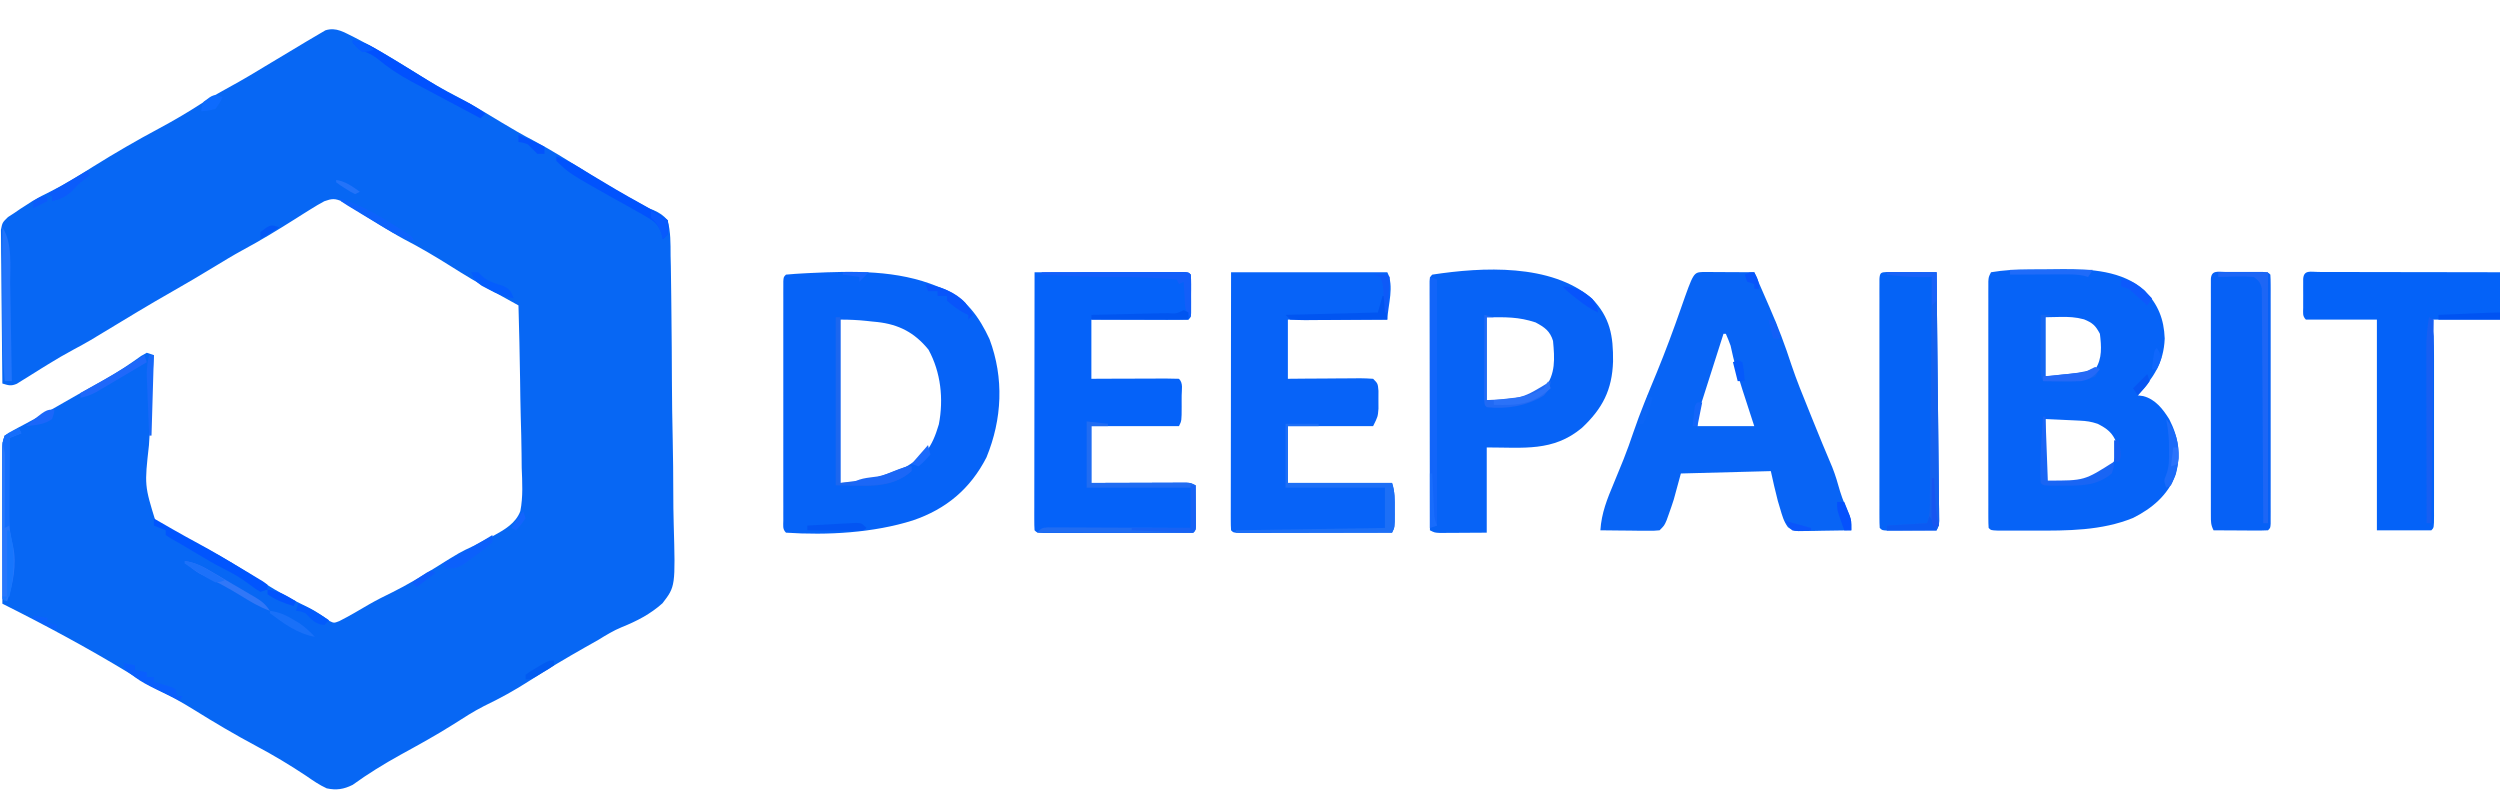 <?xml version="1.0" encoding="UTF-8"?>
<svg version="1.1" xmlns="http://www.w3.org/2000/svg" width="1056" height="334">
<path d="M0 0 C1.336 0.695 2.668 1.397 3.996 2.105 C4.724 2.491 5.452 2.877 6.203 3.275 C13.245 7.075 20 11.303 26.771 15.562 C32.328 19.04 37.933 22.261 43.758 25.264 C50.063 28.546 56.101 32.256 62.174 35.944 C66.681 38.671 71.199 41.294 75.871 43.73 C83.594 47.792 90.929 52.481 98.32 57.109 C105.956 61.882 113.643 66.481 121.598 70.703 C122.534 71.228 123.469 71.752 124.434 72.293 C125.088 72.532 125.742 72.771 126.416 73.017 C128.988 74.162 130.547 75.184 132.434 77.293 C133.751 82.225 133.674 87.166 133.691 92.234 C133.725 93.779 133.762 95.323 133.802 96.868 C133.898 101.06 133.941 105.252 133.969 109.446 C133.988 112.07 134.017 114.695 134.049 117.319 C134.159 126.491 134.221 135.661 134.246 144.833 C134.27 153.358 134.407 161.877 134.595 170.4 C134.751 177.734 134.822 185.067 134.829 192.403 C134.835 196.778 134.875 201.146 135.004 205.519 C135.741 231.984 135.741 231.984 130.272 239.109 C125.121 243.716 119.414 246.653 113.037 249.218 C109.536 250.664 106.478 252.522 103.266 254.52 C101.262 255.657 99.255 256.79 97.246 257.918 C89.43 262.36 81.737 266.918 74.184 271.793 C67.892 275.85 61.603 279.309 54.848 282.547 C50.437 284.802 46.336 287.433 42.172 290.108 C34.809 294.786 27.171 298.954 19.532 303.159 C12.54 307.033 5.876 311.135 -0.602 315.816 C-4.381 317.699 -7.478 318.167 -11.566 317.293 C-14.675 315.868 -17.391 313.996 -20.191 312.043 C-27.069 307.469 -34.021 303.292 -41.316 299.418 C-50.292 294.628 -58.998 289.488 -67.628 284.1 C-72.694 280.956 -77.787 278.13 -83.146 275.52 C-87.171 273.48 -90.977 271.097 -94.816 268.73 C-112.249 258.136 -130.319 248.417 -148.566 239.293 C-148.59 230.479 -148.607 221.664 -148.618 212.85 C-148.623 208.757 -148.631 204.665 -148.642 200.572 C-148.653 196.623 -148.659 192.675 -148.661 188.726 C-148.663 187.218 -148.667 185.711 -148.672 184.203 C-148.679 182.094 -148.68 179.985 -148.68 177.876 C-148.682 176.674 -148.684 175.473 -148.687 174.235 C-148.566 171.293 -148.566 171.293 -147.566 168.293 C-146.023 167.161 -146.023 167.161 -144.023 166.094 C-143.287 165.693 -142.55 165.293 -141.791 164.881 C-140.995 164.46 -140.199 164.039 -139.379 163.605 C-137.721 162.708 -136.063 161.809 -134.406 160.91 C-133.582 160.466 -132.759 160.023 -131.91 159.565 C-128.724 157.836 -125.583 156.039 -122.441 154.23 C-118.83 152.153 -115.214 150.091 -111.566 148.078 C-110.191 147.317 -108.816 146.555 -107.441 145.793 C-106.773 145.422 -106.104 145.052 -105.415 144.67 C-100.011 141.635 -94.954 138.252 -89.922 134.629 C-89.145 134.188 -88.367 133.747 -87.566 133.293 C-86.576 133.623 -85.586 133.953 -84.566 134.293 C-84.623 135.118 -84.68 135.943 -84.739 136.794 C-85.26 144.616 -85.681 152.436 -85.994 160.27 C-86.158 164.297 -86.359 168.315 -86.648 172.335 C-88.547 189.312 -88.547 189.312 -83.738 204.874 C-79.097 209.036 -73.813 211.367 -67.981 213.426 C-65 214.496 -62.355 215.946 -59.625 217.543 C-58.385 218.204 -58.385 218.204 -57.121 218.879 C-50.698 222.435 -44.538 226.463 -38.326 230.371 C-32.081 234.26 -25.81 237.804 -19.166 240.969 C-16.011 242.576 -13.208 244.482 -10.383 246.605 C-8.504 247.521 -8.504 247.521 -6.254 246.652 C-1.936 244.468 2.204 242.008 6.375 239.559 C9.577 237.72 12.855 236.089 16.172 234.469 C22.364 231.401 28.203 227.892 34.059 224.23 C44.754 217.553 44.754 217.553 50.27 214.984 C51.996 214.097 53.716 213.197 55.434 212.293 C56.595 211.722 57.756 211.15 58.952 210.561 C63.548 208.027 68.284 205.336 70.216 200.222 C71.418 194.151 71.04 187.996 70.801 181.848 C70.775 179.867 70.755 177.885 70.741 175.904 C70.688 170.717 70.55 165.535 70.395 160.349 C70.251 155.047 70.188 149.745 70.117 144.441 C69.968 134.056 69.729 123.675 69.434 113.293 C68.919 113.009 68.405 112.725 67.875 112.432 C65.517 111.128 63.159 109.822 60.802 108.516 C59.993 108.069 59.184 107.622 58.35 107.162 C52.323 103.82 46.437 100.304 40.621 96.605 C34.266 92.617 27.902 88.836 21.23 85.395 C17.821 83.568 14.55 81.538 11.262 79.504 C9.582 78.47 9.582 78.47 7.868 77.416 C5.602 76.02 3.35 74.606 1.101 73.182 C0.055 72.538 -0.99 71.894 -2.066 71.23 C-3.005 70.641 -3.943 70.052 -4.91 69.445 C-8.121 68.053 -9.296 68.13 -12.566 69.293 C-14.538 70.348 -16.465 71.486 -18.355 72.68 C-19.463 73.371 -20.57 74.063 -21.711 74.775 C-22.871 75.51 -24.032 76.245 -25.191 76.98 C-32.35 81.493 -39.513 85.889 -46.976 89.883 C-51.191 92.177 -55.279 94.675 -59.379 97.168 C-65.073 100.609 -70.776 104.017 -76.566 107.293 C-86.573 112.96 -96.389 118.953 -106.229 124.903 C-107.101 125.429 -107.973 125.954 -108.871 126.496 C-109.655 126.97 -110.438 127.443 -111.246 127.931 C-113.615 129.321 -116.015 130.63 -118.441 131.918 C-122.237 133.944 -125.916 136.108 -129.57 138.375 C-130.463 138.925 -131.356 139.476 -132.276 140.042 C-134.078 141.157 -135.873 142.283 -137.662 143.418 C-138.495 143.933 -139.329 144.447 -140.188 144.977 C-141.308 145.681 -141.308 145.681 -142.451 146.4 C-145 147.476 -145.984 147.061 -148.566 146.293 C-148.682 137.496 -148.771 128.699 -148.825 119.902 C-148.852 115.817 -148.887 111.732 -148.944 107.647 C-148.998 103.705 -149.028 99.763 -149.041 95.821 C-149.05 94.317 -149.068 92.813 -149.095 91.309 C-149.131 89.202 -149.136 87.097 -149.134 84.989 C-149.145 83.79 -149.156 82.591 -149.168 81.356 C-148.566 78.293 -148.566 78.293 -146.19 75.984 C-145.324 75.426 -144.458 74.868 -143.566 74.293 C-142.727 73.717 -141.888 73.141 -141.023 72.547 C-139.714 71.71 -139.714 71.71 -138.379 70.855 C-137.089 70.022 -137.089 70.022 -135.773 69.172 C-133.196 67.662 -130.652 66.342 -127.969 65.043 C-121.826 62.013 -116.106 58.378 -110.316 54.73 C-101.117 48.98 -91.791 43.575 -82.219 38.464 C-76.016 35.135 -70.006 31.596 -64.101 27.764 C-60.603 25.505 -57.05 23.444 -53.383 21.469 C-47.194 18.131 -41.2 14.504 -35.191 10.855 C-31.941 8.903 -28.687 6.955 -25.432 5.009 C-23.703 3.973 -21.975 2.935 -20.251 1.89 C-18.473 0.816 -16.677 -0.229 -14.879 -1.27 C-13.968 -1.807 -13.056 -2.345 -12.117 -2.898 C-7.505 -4.361 -4.173 -1.997 0 0 Z " fill="#0767F4" transform="translate(149.566,15.707)"/>
<path d="M0 0 C0.737 -0.006 1.474 -0.011 2.234 -0.017 C3.783 -0.027 5.333 -0.033 6.882 -0.037 C9.215 -0.047 11.547 -0.078 13.879 -0.109 C25.982 -0.195 39.416 0.49 48.922 8.922 C54.611 14.896 57.042 20.99 57.359 29.203 C56.949 39.432 52.635 45.636 45.984 53.203 C46.736 53.305 47.487 53.407 48.262 53.512 C53.344 54.802 56.591 58.953 59.285 63.305 C63.201 70.908 64.266 78.35 61.984 86.703 C58.737 95.317 52.037 100.962 43.973 104.988 C30.645 110.407 16.27 110.374 2.11 110.333 C-0.171 110.328 -2.453 110.334 -4.734 110.34 C-6.185 110.339 -7.635 110.338 -9.086 110.336 C-10.393 110.335 -11.7 110.334 -13.047 110.333 C-16.016 110.203 -16.016 110.203 -17.016 109.203 C-17.113 107.829 -17.142 106.45 -17.143 105.072 C-17.145 104.182 -17.148 103.291 -17.151 102.374 C-17.149 101.39 -17.147 100.405 -17.145 99.391 C-17.147 98.36 -17.149 97.329 -17.15 96.267 C-17.155 92.841 -17.152 89.415 -17.148 85.988 C-17.149 83.618 -17.15 81.248 -17.151 78.877 C-17.153 73.901 -17.151 68.925 -17.146 63.949 C-17.14 57.559 -17.144 51.168 -17.15 44.778 C-17.153 39.88 -17.152 34.983 -17.149 30.085 C-17.149 27.728 -17.15 25.372 -17.152 23.015 C-17.154 19.725 -17.151 16.435 -17.145 13.145 C-17.147 12.162 -17.149 11.18 -17.151 10.168 C-17.148 9.275 -17.146 8.381 -17.143 7.461 C-17.142 6.683 -17.142 5.904 -17.141 5.102 C-17.016 3.203 -17.016 3.203 -16.016 1.203 C-10.682 0.286 -5.409 0.033 0 0 Z M6.984 20.203 C6.984 28.453 6.984 36.703 6.984 45.203 C17.924 45.647 17.924 45.647 27.984 42.203 C31.051 37.751 30.598 32.374 29.984 27.203 C28.12 23.689 26.921 22.587 23.266 21.09 C19.726 20.133 16.768 20.003 13.109 20.078 C11.088 20.119 9.067 20.161 6.984 20.203 Z M6.984 63.203 C6.956 67.516 6.938 71.828 6.922 76.141 C6.913 77.372 6.905 78.604 6.896 79.873 C6.893 81.043 6.89 82.213 6.887 83.418 C6.881 84.502 6.876 85.586 6.871 86.703 C6.7 89.144 6.7 89.144 7.984 90.203 C22.543 90.342 22.543 90.342 34.922 83.453 C36.507 80.097 37.103 76.916 36.984 73.203 C35.289 68.964 33.016 67.219 28.984 65.203 C26.259 64.295 24.362 64.02 21.535 63.887 C20.688 63.845 19.84 63.803 18.967 63.76 C18.086 63.72 17.205 63.681 16.297 63.641 C15.404 63.597 14.512 63.554 13.592 63.51 C11.389 63.404 9.187 63.302 6.984 63.203 Z " fill="#0663F7" transform="translate(857.016,113.797)"/>
<path d="M0 0 C0.883 0.336 1.766 0.673 2.676 1.02 C12.104 5.068 17.739 13.115 21.969 22.246 C28.14 38.726 27.321 56.059 20.68 72.211 C13.891 85.454 3.682 94.026 -10.375 98.812 C-27.027 104.086 -46.581 105.166 -64 104 C-65.552 102.448 -65.126 100.984 -65.127 98.824 C-65.13 97.924 -65.133 97.024 -65.136 96.096 C-65.134 95.101 -65.131 94.106 -65.129 93.08 C-65.131 92.038 -65.133 90.996 -65.135 89.922 C-65.139 86.458 -65.136 82.995 -65.133 79.531 C-65.133 77.136 -65.134 74.741 -65.136 72.346 C-65.137 67.319 -65.135 62.291 -65.13 57.264 C-65.125 50.804 -65.128 44.344 -65.134 37.884 C-65.138 32.935 -65.136 27.987 -65.134 23.039 C-65.133 20.657 -65.134 18.274 -65.136 15.891 C-65.139 12.567 -65.135 9.244 -65.129 5.92 C-65.131 4.925 -65.133 3.929 -65.136 2.904 C-65.133 2.003 -65.13 1.103 -65.127 0.176 C-65.127 -0.611 -65.126 -1.398 -65.126 -2.209 C-65 -4 -65 -4 -64 -5 C-61.327 -5.246 -58.679 -5.429 -56 -5.562 C-54.786 -5.624 -54.786 -5.624 -53.547 -5.687 C-35.426 -6.537 -17.067 -7.019 0 0 Z M-41 14 C-41 36.77 -41 59.54 -41 83 C-21.497 81.747 -21.497 81.747 -6.031 71.445 C-3.106 67.923 -1.326 64.363 0 60 C0.189 59.411 0.379 58.822 0.574 58.215 C2.632 47.51 1.409 36.23 -3.812 26.688 C-9.689 19.468 -16.346 16.037 -25.414 15.025 C-26.144 14.955 -26.873 14.885 -27.625 14.812 C-28.731 14.69 -28.731 14.69 -29.859 14.564 C-33.611 14.164 -37.218 14 -41 14 Z " fill="#0663F7" transform="translate(396,121)"/>
<path d="M0 0 C1 0.005 2 0.01 3.031 0.016 C4.111 0.019 5.19 0.022 6.302 0.026 C8.007 0.038 8.007 0.038 9.746 0.051 C11.456 0.058 11.456 0.058 13.201 0.065 C16.028 0.077 18.856 0.093 21.683 0.114 C23.309 3.823 24.926 7.536 26.536 11.252 C27.081 12.509 27.629 13.765 28.179 15.019 C31.687 23.021 34.723 31.026 37.417 39.348 C39.577 45.77 42.135 52.026 44.683 58.301 C45.197 59.576 45.71 60.852 46.222 62.127 C48.969 68.948 51.769 75.743 54.648 82.509 C55.971 85.837 56.959 89.216 57.926 92.66 C59.011 96.174 60.448 99.517 61.914 102.887 C62.683 105.114 62.683 105.114 62.683 109.114 C58.579 109.2 54.476 109.254 50.371 109.301 C48.62 109.339 48.62 109.339 46.834 109.377 C45.715 109.387 44.597 109.397 43.445 109.406 C42.413 109.422 41.382 109.438 40.319 109.454 C37.683 109.114 37.683 109.114 35.892 107.771 C34.123 105.345 33.46 102.862 32.621 99.989 C32.3 98.913 31.979 97.838 31.648 96.731 C30.535 92.556 29.621 88.331 28.683 84.114 C16.143 84.444 3.603 84.774 -9.317 85.114 C-10.307 88.744 -11.297 92.374 -12.317 96.114 C-12.971 98.145 -13.649 100.17 -14.379 102.176 C-14.7 103.075 -15.021 103.973 -15.352 104.899 C-16.317 107.114 -16.317 107.114 -18.317 109.114 C-20.839 109.341 -20.839 109.341 -23.981 109.309 C-25.102 109.302 -26.224 109.296 -27.379 109.289 C-28.555 109.273 -29.73 109.256 -30.942 109.239 C-32.125 109.23 -33.308 109.22 -34.528 109.211 C-37.457 109.188 -40.387 109.155 -43.317 109.114 C-42.853 101.822 -40.444 95.872 -37.629 89.176 C-36.705 86.926 -35.783 84.675 -34.864 82.422 C-34.419 81.334 -33.975 80.246 -33.518 79.125 C-32.018 75.366 -30.672 71.572 -29.379 67.739 C-26.484 59.224 -23.008 50.96 -19.573 42.652 C-15.848 33.58 -12.448 24.419 -9.222 15.158 C-3.978 0.195 -3.978 0.195 0 0 Z M8.683 26.114 C7.109 31.023 5.543 35.934 3.984 40.847 C3.452 42.518 2.919 44.189 2.383 45.858 C1.613 48.259 0.851 50.663 0.09 53.067 C-0.271 54.184 -0.271 54.184 -0.64 55.324 C-1.728 58.785 -2.317 61.448 -2.317 65.114 C5.603 65.114 13.523 65.114 21.683 65.114 C21.129 63.413 20.575 61.713 20.004 59.961 C19.272 57.7 18.54 55.438 17.808 53.176 C17.444 52.059 17.079 50.942 16.703 49.791 C14.705 43.597 13.019 37.482 11.683 31.114 C11.064 29.429 10.422 27.749 9.683 26.114 C9.353 26.114 9.023 26.114 8.683 26.114 Z " fill="#0864F5" transform="translate(719.317,114.886)"/>
<path d="M0 0 C21.78 0 43.56 0 66 0 C68.981 5.963 66.37 13.344 66 20 C52.14 20 38.28 20 24 20 C24 28.25 24 36.5 24 45 C26.576 44.977 29.151 44.954 31.805 44.93 C34.293 44.914 36.782 44.902 39.271 44.89 C41.003 44.88 42.736 44.866 44.468 44.849 C46.955 44.825 49.442 44.814 51.93 44.805 C53.095 44.789 53.095 44.789 54.285 44.773 C56.191 44.773 58.097 44.878 60 45 C62 47 62 47 62.266 50.117 C62.26 51.357 62.255 52.597 62.25 53.875 C62.258 55.727 62.258 55.727 62.266 57.617 C62 61 62 61 60 65 C48.12 65 36.24 65 24 65 C24 72.92 24 80.84 24 89 C38.52 89 53.04 89 68 89 C69.241 92.722 69.146 96.188 69.125 100.062 C69.129 100.795 69.133 101.528 69.137 102.283 C69.127 107.747 69.127 107.747 68 110 C59.282 110.023 50.563 110.041 41.845 110.052 C37.797 110.057 33.749 110.064 29.701 110.075 C25.798 110.086 21.894 110.092 17.991 110.095 C16.499 110.097 15.006 110.1 13.514 110.106 C11.431 110.113 9.347 110.114 7.264 110.114 C6.076 110.116 4.888 110.118 3.664 110.12 C1 110 1 110 0 109 C-0.096 107.583 -0.122 106.162 -0.12 104.742 C-0.122 103.823 -0.123 102.905 -0.124 101.958 C-0.121 100.943 -0.117 99.927 -0.114 98.881 C-0.114 97.817 -0.114 96.754 -0.114 95.659 C-0.113 92.125 -0.105 88.592 -0.098 85.059 C-0.096 82.616 -0.094 80.174 -0.093 77.731 C-0.09 71.289 -0.08 64.846 -0.069 58.403 C-0.057 50.681 -0.052 42.958 -0.046 35.235 C-0.036 23.49 -0.017 11.745 0 0 Z " fill="#0763F8" transform="translate(520,115)"/>
<path d="M0 0 C8.458 -0.023 16.915 -0.041 25.373 -0.052 C29.3 -0.057 33.227 -0.064 37.154 -0.075 C40.94 -0.086 44.727 -0.092 48.513 -0.095 C49.961 -0.097 51.409 -0.1 52.857 -0.106 C54.878 -0.113 56.899 -0.113 58.92 -0.114 C60.648 -0.117 60.648 -0.117 62.412 -0.12 C65 0 65 0 66 1 C66.098 2.33 66.131 3.666 66.133 5 C66.134 5.804 66.135 6.609 66.137 7.438 C66.133 8.283 66.129 9.129 66.125 10 C66.129 10.846 66.133 11.691 66.137 12.562 C66.135 13.367 66.134 14.171 66.133 15 C66.132 15.742 66.131 16.485 66.129 17.25 C66 19 66 19 65 20 C61.97 20.089 58.963 20.115 55.934 20.098 C55.025 20.096 54.116 20.095 53.18 20.093 C50.266 20.088 47.352 20.075 44.438 20.062 C42.467 20.057 40.496 20.053 38.525 20.049 C33.684 20.039 28.842 20.019 24 20 C24 28.25 24 36.5 24 45 C27.989 44.983 27.989 44.983 32.059 44.965 C34.623 44.957 37.188 44.951 39.753 44.945 C41.541 44.94 43.329 44.933 45.116 44.925 C47.681 44.912 50.245 44.907 52.809 44.902 C53.613 44.897 54.417 44.892 55.245 44.887 C57.164 44.887 59.082 44.938 61 45 C62.876 46.876 62.132 49.541 62.137 52.033 C62.133 52.827 62.129 53.62 62.125 54.438 C62.131 55.622 62.131 55.622 62.137 56.83 C62.127 62.747 62.127 62.747 61 65 C48.79 65 36.58 65 24 65 C24 72.92 24 80.84 24 89 C27.009 88.988 30.017 88.977 33.117 88.965 C36.023 88.957 38.929 88.951 41.834 88.945 C43.858 88.94 45.881 88.933 47.905 88.925 C50.809 88.912 53.713 88.907 56.617 88.902 C57.526 88.897 58.434 88.892 59.37 88.887 C60.211 88.887 61.051 88.887 61.917 88.886 C63.03 88.883 63.03 88.883 64.165 88.88 C66 89 66 89 68 90 C68.029 93.146 68.047 96.292 68.062 99.438 C68.071 100.335 68.079 101.233 68.088 102.158 C68.091 103.012 68.094 103.866 68.098 104.746 C68.103 105.537 68.108 106.328 68.114 107.142 C68 109 68 109 67 110 C64.95 110.099 62.896 110.128 60.844 110.129 C59.526 110.133 58.208 110.136 56.85 110.139 C55.4 110.137 53.95 110.135 52.5 110.133 C51.024 110.133 49.548 110.134 48.072 110.136 C44.975 110.137 41.878 110.135 38.781 110.13 C34.803 110.125 30.825 110.128 26.846 110.134 C23.798 110.138 20.749 110.136 17.7 110.134 C16.233 110.133 14.765 110.134 13.298 110.136 C11.251 110.139 9.204 110.134 7.156 110.129 C5.405 110.128 5.405 110.128 3.619 110.127 C1 110 1 110 0 109 C-0.096 107.583 -0.122 106.162 -0.12 104.742 C-0.122 103.823 -0.123 102.905 -0.124 101.958 C-0.121 100.943 -0.117 99.927 -0.114 98.881 C-0.114 97.817 -0.114 96.754 -0.114 95.659 C-0.113 92.125 -0.105 88.592 -0.098 85.059 C-0.096 82.616 -0.094 80.174 -0.093 77.731 C-0.09 71.289 -0.08 64.846 -0.069 58.403 C-0.058 51.834 -0.054 45.266 -0.049 38.697 C-0.038 25.798 -0.021 12.899 0 0 Z " fill="#0562F9" transform="translate(437,115)"/>
<path d="M0 0 C7.745 8.084 9.044 15.789 8.934 26.615 C8.549 38.621 4.488 46.495 -4.23 54.676 C-16.394 64.805 -28.826 62.926 -44.418 62.926 C-44.418 74.806 -44.418 86.686 -44.418 98.926 C-48.007 98.946 -51.595 98.967 -55.293 98.988 C-56.423 98.997 -57.554 99.006 -58.718 99.016 C-59.607 99.018 -60.495 99.021 -61.41 99.023 C-62.321 99.029 -63.233 99.034 -64.171 99.039 C-66.418 98.926 -66.418 98.926 -68.418 97.926 C-68.441 83.992 -68.459 70.058 -68.47 56.124 C-68.475 49.655 -68.482 43.186 -68.493 36.717 C-68.504 30.479 -68.51 24.242 -68.513 18.004 C-68.515 15.619 -68.518 13.233 -68.524 10.847 C-68.531 7.519 -68.532 4.19 -68.531 0.862 C-68.535 -0.135 -68.539 -1.132 -68.542 -2.159 C-68.541 -3.061 -68.54 -3.963 -68.538 -4.892 C-68.539 -5.68 -68.54 -6.468 -68.541 -7.28 C-68.418 -9.074 -68.418 -9.074 -67.418 -10.074 C-46.258 -13.299 -17.275 -14.819 0 0 Z M-44.418 7.926 C-44.418 19.476 -44.418 31.026 -44.418 42.926 C-31.011 43.575 -31.011 43.575 -20.043 37.988 C-15.246 31.9 -15.73 25.422 -16.418 17.926 C-17.687 13.754 -19.954 12.175 -23.793 10.113 C-31.154 7.702 -36.231 7.926 -44.418 7.926 Z " fill="#0763F6" transform="translate(672.418,126.074)"/>
<path d="M0 0 C0.763 0.004 1.526 0.007 2.313 0.011 C3.513 0.011 3.513 0.011 4.737 0.01 C7.393 0.011 10.05 0.019 12.707 0.027 C14.544 0.029 16.381 0.03 18.218 0.031 C23.063 0.035 27.908 0.045 32.753 0.056 C37.692 0.066 42.632 0.071 47.572 0.076 C57.272 0.086 66.972 0.104 76.672 0.124 C76.672 6.724 76.672 13.324 76.672 20.124 C67.102 20.124 57.532 20.124 47.672 20.124 C48.167 23.589 48.167 23.589 48.672 27.124 C48.761 29.872 48.809 32.592 48.801 35.339 C48.803 36.128 48.805 36.918 48.806 37.731 C48.811 40.318 48.808 42.905 48.805 45.492 C48.805 47.295 48.806 49.099 48.807 50.903 C48.809 54.67 48.807 58.437 48.802 62.204 C48.796 67.044 48.8 71.883 48.806 76.722 C48.809 80.44 48.808 84.157 48.806 87.875 C48.805 89.661 48.806 91.446 48.808 93.232 C48.811 95.717 48.807 98.202 48.801 100.686 C48.803 101.429 48.805 102.172 48.807 102.937 C48.786 108.01 48.786 108.01 47.672 109.124 C40.082 109.124 32.492 109.124 24.672 109.124 C24.672 79.754 24.672 50.384 24.672 20.124 C14.772 20.124 4.872 20.124 -5.328 20.124 C-6.85 18.602 -6.458 17.242 -6.461 15.124 C-6.462 14.32 -6.464 13.516 -6.465 12.687 C-6.461 11.841 -6.457 10.996 -6.453 10.124 C-6.457 9.279 -6.461 8.433 -6.465 7.562 C-6.464 6.758 -6.462 5.953 -6.461 5.124 C-6.46 4.382 -6.459 3.639 -6.458 2.874 C-6.17 -1.018 -3.219 0.006 0 0 Z " fill="#0462F8" transform="translate(979.328,114.876)"/>
<path d="M0 0 C1.03 -0.001 2.06 -0.003 3.121 -0.004 C4.747 0.002 4.747 0.002 6.406 0.008 C7.49 0.004 8.574 0 9.691 -0.004 C10.721 -0.003 11.751 -0.001 12.812 0 C14.24 0.002 14.24 0.002 15.697 0.003 C17.906 0.133 17.906 0.133 18.906 1.133 C19.004 2.522 19.033 3.916 19.033 5.308 C19.036 6.209 19.039 7.109 19.042 8.036 C19.04 9.032 19.038 10.027 19.036 11.053 C19.037 12.095 19.039 13.137 19.041 14.211 C19.045 17.674 19.042 21.138 19.039 24.602 C19.04 26.997 19.041 29.392 19.042 31.787 C19.043 36.814 19.041 41.841 19.037 46.869 C19.031 53.329 19.034 59.789 19.04 66.249 C19.044 71.197 19.043 76.145 19.04 81.093 C19.039 83.476 19.04 85.859 19.043 88.242 C19.045 91.565 19.041 94.889 19.036 98.213 C19.038 99.208 19.04 100.204 19.042 101.229 C19.039 102.129 19.036 103.03 19.033 103.957 C19.033 104.744 19.032 105.531 19.032 106.341 C18.906 108.133 18.906 108.133 17.906 109.133 C16.199 109.22 14.487 109.24 12.777 109.23 C11.226 109.226 11.226 109.226 9.643 109.221 C8.554 109.212 7.465 109.204 6.344 109.195 C4.705 109.189 4.705 109.189 3.033 109.182 C0.324 109.17 -2.385 109.153 -5.094 109.133 C-6.257 106.806 -6.219 105.466 -6.221 102.875 C-6.224 101.982 -6.226 101.088 -6.229 100.168 C-6.227 99.186 -6.225 98.203 -6.223 97.191 C-6.225 96.159 -6.227 95.126 -6.228 94.062 C-6.233 90.636 -6.23 87.211 -6.227 83.785 C-6.227 81.414 -6.228 79.043 -6.229 76.671 C-6.231 71.697 -6.229 66.723 -6.224 61.749 C-6.218 55.357 -6.222 48.965 -6.228 42.573 C-6.231 37.676 -6.23 32.779 -6.228 27.881 C-6.227 25.523 -6.228 23.166 -6.23 20.808 C-6.233 17.52 -6.229 14.233 -6.223 10.945 C-6.225 9.961 -6.227 8.976 -6.229 7.962 C-6.226 7.072 -6.224 6.181 -6.221 5.264 C-6.22 4.486 -6.22 3.707 -6.22 2.906 C-5.95 -0.898 -3.184 0.004 0 0 Z " fill="#0661F6" transform="translate(940.094,114.867)"/>
<path d="M0 0 C0.958 0.005 1.917 0.01 2.904 0.016 C4.456 0.021 4.456 0.021 6.039 0.026 C7.127 0.034 8.216 0.042 9.338 0.051 C10.976 0.058 10.976 0.058 12.648 0.065 C15.357 0.077 18.066 0.093 20.775 0.114 C20.929 14.03 21.077 27.947 21.218 41.863 C21.284 48.325 21.351 54.786 21.423 61.247 C21.493 67.478 21.557 73.709 21.618 79.94 C21.642 82.322 21.668 84.704 21.696 87.086 C21.734 90.412 21.766 93.738 21.797 97.064 C21.81 98.058 21.823 99.051 21.836 100.074 C21.843 100.977 21.85 101.88 21.857 102.811 C21.866 103.598 21.874 104.385 21.883 105.196 C21.775 107.114 21.775 107.114 20.775 109.114 C16.963 109.142 13.15 109.16 9.338 109.176 C8.249 109.184 7.16 109.193 6.039 109.201 C5.004 109.205 3.97 109.208 2.904 109.211 C1.946 109.216 0.987 109.222 0 109.227 C-2.225 109.114 -2.225 109.114 -3.225 108.114 C-3.322 106.724 -3.351 105.33 -3.352 103.938 C-3.355 103.038 -3.357 102.137 -3.36 101.21 C-3.358 100.214 -3.356 99.219 -3.354 98.194 C-3.356 97.151 -3.358 96.109 -3.36 95.036 C-3.364 91.572 -3.361 88.108 -3.358 84.645 C-3.358 82.25 -3.359 79.854 -3.361 77.459 C-3.362 72.432 -3.36 67.405 -3.355 62.378 C-3.35 55.917 -3.353 49.457 -3.359 42.997 C-3.362 38.049 -3.361 33.101 -3.359 28.153 C-3.358 25.77 -3.359 23.387 -3.361 21.005 C-3.364 17.681 -3.36 14.357 -3.354 11.033 C-3.356 10.038 -3.358 9.043 -3.36 8.017 C-3.358 7.117 -3.355 6.217 -3.352 5.289 C-3.351 4.502 -3.351 3.716 -3.351 2.905 C-3.16 0.192 -2.71 0.138 0 0 Z " fill="#0563F6" transform="translate(797.225,114.886)"/>
<path d="M0 0 C0.99 0.33 1.98 0.66 3 1 C3 35.32 3 69.64 3 105 C1.515 105.495 1.515 105.495 0 106 C0 71.02 0 36.04 0 0 Z " fill="#1265F9" transform="translate(604,117)"/>
<path d="M0 0 C2.97 0.33 5.94 0.66 9 1 C9 1.33 9 1.66 9 2 C6.69 2 4.38 2 2 2 C2 9.92 2 17.84 2 26 C5.009 25.988 8.017 25.977 11.117 25.965 C14.023 25.957 16.929 25.951 19.834 25.945 C21.858 25.94 23.881 25.933 25.905 25.925 C28.809 25.912 31.713 25.907 34.617 25.902 C35.526 25.897 36.434 25.892 37.37 25.887 C38.211 25.887 39.051 25.887 39.917 25.886 C41.03 25.883 41.03 25.883 42.165 25.88 C44 26 44 26 46 27 C46.029 30.146 46.047 33.292 46.062 36.438 C46.071 37.335 46.079 38.233 46.088 39.158 C46.091 40.012 46.094 40.866 46.098 41.746 C46.103 42.537 46.108 43.328 46.114 44.142 C46 46 46 46 45 47 C42.944 47.094 40.886 47.117 38.828 47.114 C37.862 47.114 37.862 47.114 36.877 47.114 C34.739 47.113 32.602 47.105 30.465 47.098 C28.987 47.096 27.508 47.094 26.03 47.093 C22.132 47.09 18.234 47.08 14.336 47.069 C10.362 47.058 6.387 47.054 2.412 47.049 C-5.392 47.038 -13.196 47.021 -21 47 C-19 45 -19 45 -16.368 44.759 C-15.253 44.764 -14.138 44.768 -12.99 44.773 C-11.098 44.773 -11.098 44.773 -9.168 44.773 C-7.787 44.784 -6.405 44.794 -5.023 44.805 C-3.614 44.808 -2.204 44.811 -0.795 44.813 C2.918 44.821 6.63 44.841 10.342 44.863 C14.129 44.883 17.916 44.892 21.703 44.902 C29.135 44.924 36.568 44.959 44 45 C44 39.39 44 33.78 44 28 C29.48 28 14.96 28 0 28 C0 18.76 0 9.52 0 0 Z " fill="#206CF2" transform="translate(459,178)"/>
<path d="M0 0 C6.93 0 13.86 0 21 0 C21.153 13.916 21.302 27.833 21.443 41.75 C21.509 48.211 21.576 54.672 21.648 61.134 C21.717 67.365 21.782 73.596 21.843 79.827 C21.867 82.209 21.893 84.591 21.921 86.973 C21.959 90.299 21.991 93.625 22.022 96.951 C22.035 97.944 22.048 98.937 22.061 99.961 C22.068 100.864 22.075 101.767 22.082 102.697 C22.091 103.485 22.099 104.272 22.107 105.083 C22 107 22 107 21 109 C14.07 109 7.14 109 0 109 C0 108.34 0 107.68 0 107 C8.415 106.505 8.415 106.505 17 106 C17.912 103.264 18.134 101.623 18.158 98.805 C18.168 97.951 18.178 97.097 18.188 96.217 C18.194 95.284 18.199 94.35 18.205 93.388 C18.22 91.91 18.22 91.91 18.235 90.401 C18.267 87.139 18.292 83.876 18.316 80.613 C18.337 78.353 18.358 76.093 18.379 73.833 C18.435 67.88 18.484 61.927 18.532 55.974 C18.582 49.901 18.638 43.829 18.693 37.756 C18.801 25.837 18.902 13.919 19 2 C18.386 2.003 17.772 2.005 17.139 2.008 C16.331 2.01 15.524 2.012 14.692 2.014 C13.892 2.016 13.092 2.019 12.268 2.021 C9.634 1.997 7.054 1.795 4.438 1.5 C3.591 1.407 2.744 1.314 1.871 1.219 C0.945 1.11 0.945 1.11 0 1 C0 0.67 0 0.34 0 0 Z " fill="#1461EE" transform="translate(797,115)"/>
<path d="M0 0 C4.62 0 9.24 0 14 0 C14 0.33 14 0.66 14 1 C9.71 1 5.42 1 1 1 C1 8.92 1 16.84 1 25 C15.52 25 30.04 25 45 25 C46.241 28.722 46.146 32.188 46.125 36.062 C46.129 36.795 46.133 37.528 46.137 38.283 C46.127 43.747 46.127 43.747 45 46 C23.22 46 1.44 46 -21 46 C-21 45.67 -21 45.34 -21 45 C-0.21 44.67 20.58 44.34 42 44 C42 38.39 42 32.78 42 27 C28.14 27 14.28 27 0 27 C0 18.09 0 9.18 0 0 Z " fill="#1D6FF6" transform="translate(543,179)"/>
<path d="M0 0 C6.93 0 13.86 0 21 0 C21 34.98 21 69.96 21 106 C20.34 106 19.68 106 19 106 C18.991 104.112 18.991 104.112 18.982 102.186 C18.925 90.34 18.852 78.495 18.764 66.649 C18.72 60.559 18.68 54.469 18.654 48.378 C18.628 42.504 18.587 36.629 18.537 30.755 C18.52 28.511 18.509 26.266 18.502 24.022 C18.493 20.885 18.465 17.749 18.432 14.612 C18.435 13.212 18.435 13.212 18.437 11.783 C18.424 10.929 18.412 10.075 18.399 9.195 C18.394 8.453 18.39 7.711 18.385 6.946 C17.884 4.414 17.061 3.524 15 2 C12.35 1.783 9.949 1.716 7.312 1.812 C6.611 1.826 5.909 1.84 5.186 1.854 C3.457 1.889 1.728 1.943 0 2 C0 1.34 0 0.68 0 0 Z " fill="#1D66F5" transform="translate(937,115)"/>
<path d="M0 0 C0.33 0.66 0.66 1.32 1 2 C-0.65 2.66 -2.3 3.32 -4 4 C-4.05 9.389 -4.086 14.779 -4.11 20.168 C-4.12 21.998 -4.133 23.828 -4.151 25.658 C-4.175 28.302 -4.187 30.946 -4.195 33.59 C-4.206 34.396 -4.216 35.203 -4.227 36.034 C-4.228 40.909 -3.659 45.279 -2.435 50.001 C-0.847 57.296 -2.513 66.036 -5 73 C-5.66 72.67 -6.32 72.34 -7 72 C-7.023 63.446 -7.041 54.893 -7.052 46.339 C-7.057 42.368 -7.064 38.396 -7.075 34.425 C-7.086 30.593 -7.092 26.761 -7.095 22.929 C-7.097 21.466 -7.1 20.003 -7.106 18.54 C-7.113 16.493 -7.114 14.446 -7.114 12.399 C-7.116 11.233 -7.118 10.068 -7.12 8.866 C-7 6 -7 6 -6 3 C-2.938 1.312 -2.938 1.312 0 0 Z " fill="#2777FC" transform="translate(8,181)"/>
<path d="M0 0 C0.66 0 1.32 0 2 0 C2 23.1 2 46.2 2 70 C17.228 68.085 17.228 68.085 30 63 C30.66 63 31.32 63 32 63 C32 63.66 32 64.32 32 65 C22.963 73.103 11.449 71 0 71 C0 47.57 0 24.14 0 0 Z " fill="#1C66EF" transform="translate(353,134)"/>
<path d="M0 0 C0.66 0.33 1.32 0.66 2 1 C1.67 29.38 1.34 57.76 1 87 C0.34 87 -0.32 87 -1 87 C-1.023 76.69 -1.041 66.38 -1.052 56.071 C-1.057 51.283 -1.064 46.495 -1.075 41.708 C-1.086 37.085 -1.092 32.462 -1.095 27.839 C-1.097 26.078 -1.1 24.317 -1.106 22.556 C-1.113 20.083 -1.114 17.611 -1.114 15.138 C-1.117 14.416 -1.121 13.693 -1.124 12.948 C-1.116 8.52 -0.718 4.355 0 0 Z " fill="#175FF2" transform="translate(1026,134)"/>
<path d="M0 0 C3.82 0.58 6.54 1.675 9.844 3.66 C11.209 4.474 11.209 4.474 12.603 5.305 C13.559 5.885 14.515 6.465 15.5 7.062 C16.485 7.652 17.469 8.241 18.483 8.848 C23.769 12.018 29.019 15.24 34.25 18.5 C38.667 21.248 43.147 23.648 47.832 25.902 C50.742 27.376 53.343 29.112 56 31 C55.34 31.66 54.68 32.32 54 33 C49.819 30.786 45.645 28.558 41.475 26.323 C39.743 25.397 38.01 24.475 36.275 23.556 C33.388 22.025 30.506 20.482 27.625 18.938 C26.711 18.456 25.797 17.974 24.855 17.478 C19.493 14.588 14.75 11.441 10.083 7.518 C7.817 5.866 5.612 4.992 3 4 C1.188 2.438 1.188 2.438 0 1 C0 0.67 0 0.34 0 0 Z " fill="#0151FE" transform="translate(149,17)"/>
<path d="M0 0 C4.425 6.637 3.2 16.708 3.316 24.473 C3.337 25.636 3.358 26.8 3.379 27.999 C3.444 31.687 3.504 35.375 3.562 39.062 C3.606 41.575 3.649 44.087 3.693 46.6 C3.8 52.733 3.902 58.866 4 65 C3.01 65 2.02 65 1 65 C-0.246 51.364 -0.114 37.743 -0.062 24.062 C-0.057 21.722 -0.053 19.382 -0.049 17.041 C-0.038 11.361 -0.021 5.68 0 0 Z " fill="#2174FB" transform="translate(1,96)"/>
<path d="M0 0 C3.308 1.251 6.287 2.657 9.301 4.504 C10.106 4.993 10.91 5.482 11.74 5.986 C12.589 6.506 13.438 7.027 14.312 7.562 C21.401 11.867 28.53 16.062 35.798 20.057 C39.668 22.196 43.464 24.34 47 27 C47.5 30.125 47.5 30.125 47 33 C46.34 33.66 45.68 34.32 45 35 C44.795 34.094 44.59 33.188 44.379 32.254 C42.623 28.111 40.811 27.144 36.938 24.938 C36.35 24.596 35.762 24.254 35.156 23.902 C33.448 22.916 31.724 21.957 30 21 C29.207 20.558 28.414 20.116 27.598 19.66 C26.193 18.883 24.787 18.11 23.379 17.34 C5.636 7.347 5.636 7.347 0 2 C0 1.34 0 0.68 0 0 Z " fill="#0153FD" transform="translate(235,66)"/>
<path d="M0 0 C0.883 0.508 1.766 1.016 2.676 1.539 C3.888 2.234 5.1 2.93 6.312 3.625 C6.888 3.956 7.464 4.288 8.057 4.629 C11.75 6.745 15.472 8.799 19.219 10.82 C25.309 14.134 31.258 17.659 37.188 21.25 C38.235 21.874 39.282 22.498 40.361 23.141 C41.843 24.038 41.843 24.038 43.355 24.953 C44.696 25.76 44.696 25.76 46.063 26.583 C46.702 27.051 47.341 27.518 48 28 C48 28.66 48 29.32 48 30 C47.01 30.33 46.02 30.66 45 31 C42.801 29.707 42.801 29.707 40.312 27.812 C36.724 25.094 33.169 23.028 29.139 21.073 C25.426 19.21 21.88 17.064 18.312 14.938 C17.58 14.504 16.847 14.07 16.092 13.623 C14.685 12.79 13.28 11.953 11.877 11.113 C10.26 10.154 8.622 9.232 6.98 8.316 C6.327 7.882 5.673 7.448 5 7 C5 6.34 5 5.68 5 5 C2.525 4.01 2.525 4.01 0 3 C0 2.01 0 1.02 0 0 Z " fill="#0155FE" transform="translate(65,219)"/>
<path d="M0 0 C8.067 -0.023 16.133 -0.041 24.2 -0.052 C27.945 -0.057 31.69 -0.064 35.435 -0.075 C39.047 -0.086 42.658 -0.092 46.27 -0.095 C47.651 -0.097 49.031 -0.1 50.412 -0.106 C52.34 -0.113 54.267 -0.113 56.195 -0.114 C57.294 -0.116 58.393 -0.118 59.526 -0.12 C62 0 62 0 63 1 C63.086 2.343 63.107 3.69 63.098 5.035 C63.094 5.844 63.091 6.653 63.088 7.486 C63.075 8.762 63.075 8.762 63.062 10.062 C63.058 10.917 63.053 11.771 63.049 12.65 C63.037 14.767 63.019 16.883 63 19 C60.23 16.23 60.602 14.235 60.375 10.375 C60.3 9.186 60.225 7.998 60.148 6.773 C60.099 5.858 60.05 4.943 60 4 C59.34 4.33 58.68 4.66 58 5 C57.505 4.01 57.505 4.01 57 3 C48.62 2.413 40.278 1.918 31.875 2 C21.236 2.102 10.623 1.53 0 1 C0 0.67 0 0.34 0 0 Z " fill="#135EF9" transform="translate(440,115)"/>
<path d="M0 0 C1.32 0.33 2.64 0.66 4 1 C3.01 1 2.02 1 1 1 C1 12.55 1 24.1 1 36 C16.035 35.354 16.035 35.354 28 28 C27.701 30.788 27.03 31.967 25.125 34.062 C17.916 38.532 9.393 39.898 1 39 C0 38 0 38 -0.114 34.398 C-0.113 32.795 -0.108 31.193 -0.098 29.59 C-0.096 28.748 -0.095 27.906 -0.093 27.038 C-0.088 24.338 -0.075 21.638 -0.062 18.938 C-0.057 17.111 -0.053 15.285 -0.049 13.459 C-0.038 8.973 -0.021 4.486 0 0 Z " fill="#216AF4" transform="translate(627,133)"/>
<path d="M0 0 C1.65 0 3.3 0 5 0 C4.01 0.33 3.02 0.66 2 1 C2 9.25 2 17.5 2 26 C4.681 25.711 7.362 25.422 10.125 25.125 C10.958 25.039 11.791 24.953 12.649 24.864 C16.999 24.373 20.878 23.567 25 22 C24.375 23.875 24.375 23.875 23 26 C18.136 28.136 13.821 28.247 8.625 28.125 C7.521 28.111 7.521 28.111 6.395 28.098 C4.596 28.074 2.798 28.038 1 28 C-0.357 25.286 -0.112 23.152 -0.098 20.117 C-0.094 18.951 -0.091 17.784 -0.088 16.582 C-0.08 15.359 -0.071 14.135 -0.062 12.875 C-0.058 11.644 -0.053 10.413 -0.049 9.145 C-0.037 6.096 -0.021 3.048 0 0 Z " fill="#1466F1" transform="translate(862,133)"/>
<path d="M0 0 C0.33 0 0.66 0 1 0 C1.495 4.95 1.495 4.95 2 10 C-3.802 10.049 -9.605 10.086 -15.407 10.11 C-17.382 10.12 -19.357 10.134 -21.332 10.151 C-24.167 10.175 -27.001 10.186 -29.836 10.195 C-30.722 10.206 -31.609 10.216 -32.522 10.227 C-34.683 10.227 -36.843 10.123 -39 10 C-39.66 9.34 -40.32 8.68 -41 8 C-28.13 7.67 -15.26 7.34 -2 7 C-1.34 4.69 -0.68 2.38 0 0 Z " fill="#0155F1" transform="translate(584,125)"/>
<path d="M0 0 C0.33 0 0.66 0 1 0 C1.33 8.91 1.66 17.82 2 27 C17.444 27.019 17.444 27.019 30 19 C29.875 21.25 29.875 21.25 29 24 C22.657 29.31 16.053 29.165 8.188 29.125 C7.412 29.129 6.637 29.133 5.838 29.137 C0.127 29.127 0.127 29.127 -1 28 C-1.572 18.696 -0.66 9.283 0 0 Z " fill="#1965F4" transform="translate(863,176)"/>
<path d="M0 0 C0.66 0.33 1.32 0.66 2 1 C2 1.99 2 2.98 2 4 C-11.53 4 -25.06 4 -39 4 C-39 3.34 -39 2.68 -39 2 C-37.281 1.962 -37.281 1.962 -35.528 1.924 C-31.291 1.83 -27.056 1.73 -22.82 1.628 C-20.983 1.584 -19.147 1.543 -17.311 1.503 C-14.677 1.445 -12.044 1.381 -9.41 1.316 C-8.584 1.3 -7.758 1.283 -6.907 1.266 C-3.145 1.522 -3.145 1.522 0 0 Z " fill="#0155F0" transform="translate(500,131)"/>
<path d="M0 0 C0.33 0.66 0.66 1.32 1 2 C0.278 2.557 -0.444 3.114 -1.188 3.688 C-4.048 5.934 -4.048 5.934 -6.438 8.625 C-9.222 11.206 -11.357 12.068 -15 13 C-15 12.34 -15 11.68 -15 11 C-15.66 10.67 -16.32 10.34 -17 10 C-8.585 5.05 -8.585 5.05 0 0 Z M-17 11 C-17 11.66 -17 12.32 -17 13 C-18.98 13.99 -20.96 14.98 -23 16 C-23 15.01 -23 14.02 -23 13 C-20 11 -20 11 -17 11 Z " fill="#0B5CFB" transform="translate(37,72)"/>
<path d="M0 0 C2.475 0.495 2.475 0.495 5 1 C5 1.66 5 2.32 5 3 C6.65 3.33 8.3 3.66 10 4 C10 4.66 10 5.32 10 6 C10.99 6 11.98 6 13 6 C13 6.66 13 7.32 13 8 C13.638 8.182 14.276 8.364 14.934 8.551 C15.76 8.802 16.586 9.054 17.438 9.312 C18.261 9.556 19.085 9.8 19.934 10.051 C20.616 10.364 21.297 10.677 22 11 C22.33 11.99 22.66 12.98 23 14 C23.66 14 24.32 14 25 14 C24.67 14.66 24.34 15.32 24 16 C7.842 8.302 7.842 8.302 1 3 C0.67 2.01 0.34 1.02 0 0 Z " fill="#095FFD" transform="translate(52,280)"/>
<path d="M0 0 C0 0.99 0 1.98 0 3 C-2.754 5.637 -5.91 7.771 -9 10 C-9.87 10.665 -9.87 10.665 -10.758 11.344 C-13.923 13.664 -16.08 14.461 -20 14 C-20.33 13.34 -20.66 12.68 -21 12 C-20.322 11.636 -19.644 11.273 -18.945 10.898 C-12.524 7.43 -6.225 3.808 0 0 Z " fill="#0B60FB" transform="translate(208,226)"/>
<path d="M0 0 C0.66 0 1.32 0 2 0 C2.029 3.146 2.047 6.292 2.062 9.438 C2.071 10.335 2.079 11.233 2.088 12.158 C2.093 13.439 2.093 13.439 2.098 14.746 C2.106 15.932 2.106 15.932 2.114 17.142 C2 19 2 19 1 20 C-0.929 20.017 -2.858 19.963 -4.785 19.879 C-6.54 19.806 -6.54 19.806 -8.33 19.732 C-9.562 19.676 -10.793 19.62 -12.062 19.562 C-13.298 19.51 -14.534 19.458 -15.807 19.404 C-18.871 19.274 -21.936 19.139 -25 19 C-25 18.67 -25 18.34 -25 18 C-16.75 18 -8.5 18 0 18 C0 12.06 0 6.12 0 0 Z " fill="#1762F4" transform="translate(503,205)"/>
<path d="M0 0 C4.253 5.027 5.404 10.165 5.262 16.613 C4.826 20.588 3.751 24.401 2 28 C1.34 28.33 0.68 28.66 0 29 C-1 26 -1 26 -0.074 23.777 C1.292 20.245 1.229 17.341 1.188 13.562 C1.181 12.285 1.175 11.008 1.168 9.691 C1.017 6.372 0.63 3.259 0 0 Z " fill="#1B6BF9" transform="translate(915,177)"/>
<path d="M0 0 C4.496 0.58 7.924 2.434 11.762 4.711 C12.394 5.08 13.025 5.449 13.676 5.829 C15.006 6.607 16.333 7.389 17.657 8.174 C19.686 9.374 21.722 10.559 23.76 11.742 C25.053 12.502 26.345 13.262 27.637 14.023 C28.245 14.377 28.853 14.73 29.48 15.094 C32.459 16.872 34.038 18.058 36 21 C31.64 19.445 27.85 17.18 23.938 14.75 C18.266 11.271 12.539 8.174 6.488 5.387 C3.834 3.908 2.037 2.238 0 0 Z " fill="#3177F7" transform="translate(78,237)"/>
<path d="M0 0 C8.156 2.447 15.266 6.62 22.438 11.125 C23.156 11.567 23.875 12.009 24.615 12.465 C25.298 12.892 25.98 13.318 26.684 13.758 C27.605 14.332 27.605 14.332 28.545 14.918 C30 16 30 16 31 18 C26.58 16.677 22.894 14.936 18.945 12.559 C17.282 11.56 17.282 11.56 15.586 10.541 C15.018 10.196 14.451 9.851 13.866 9.495 C12.113 8.43 10.354 7.376 8.594 6.322 C2.265 2.502 2.265 2.502 0 1 C0 0.67 0 0.34 0 0 Z " fill="#0D62FC" transform="translate(144,84)"/>
<path d="M0 0 C0.33 0.66 0.66 1.32 1 2 C-0.65 2.66 -2.3 3.32 -4 4 C-4 16.21 -4 28.42 -4 41 C-4.99 41.495 -4.99 41.495 -6 42 C-5.995 41.052 -5.99 40.103 -5.984 39.126 C-5.967 35.6 -5.955 32.074 -5.945 28.548 C-5.94 27.023 -5.933 25.498 -5.925 23.974 C-5.912 21.779 -5.907 19.585 -5.902 17.391 C-5.894 15.411 -5.894 15.411 -5.886 13.392 C-5.876 10.158 -5.876 10.158 -6.569 7.726 C-7 6 -7 6 -6 3 C-2.938 1.312 -2.938 1.312 0 0 Z " fill="#156EFC" transform="translate(8,181)"/>
<path d="M0 0 C6.15 1.032 12.423 3.234 16.758 7.887 C18.125 9.812 18.125 9.812 20 13 C19.34 13.66 18.68 14.32 18 15 C18 14.34 18 13.68 18 13 C17.443 12.752 16.886 12.505 16.312 12.25 C13.576 10.771 11.323 9.065 9 7 C9 6.34 9 5.68 9 5 C7.68 5 6.36 5 5 5 C5 4.34 5 3.68 5 3 C3.68 3 2.36 3 1 3 C0.67 2.01 0.34 1.02 0 0 Z " fill="#0855FB" transform="translate(391,120)"/>
<path d="M0 0 C0.33 0.99 0.66 1.98 1 3 C-2.912 5.321 -6.83 7.63 -10.75 9.938 C-11.861 10.597 -12.972 11.256 -14.117 11.936 C-15.187 12.564 -16.257 13.192 -17.359 13.84 C-18.836 14.712 -18.836 14.712 -20.343 15.601 C-22.627 16.803 -24.481 17.537 -27 18 C-27 17.34 -27 16.68 -27 16 C-25.973 15.432 -24.945 14.863 -23.887 14.277 C-15.755 9.754 -7.773 5.122 0 0 Z " fill="#1F68FA" transform="translate(61,150)"/>
<path d="M0 0 C0.66 0.33 1.32 0.66 2 1 C-0.596 3.874 -2.193 5.317 -6 6 C-8.76 6.069 -11.492 6.094 -14.25 6.062 C-14.995 6.058 -15.74 6.053 -16.508 6.049 C-18.339 6.037 -20.169 6.019 -22 6 C-22 5.34 -22 4.68 -22 4 C-20.121 3.818 -20.121 3.818 -18.203 3.633 C-16.552 3.464 -14.901 3.295 -13.25 3.125 C-12.425 3.046 -11.6 2.968 -10.75 2.887 C-9.551 2.761 -9.551 2.761 -8.328 2.633 C-7.595 2.559 -6.862 2.486 -6.106 2.411 C-3.924 2.087 -3.924 2.087 -1.854 0.898 C-1.243 0.602 -0.631 0.305 0 0 Z " fill="#2469F7" transform="translate(885,155)"/>
<path d="M0 0 C0 0.99 0 1.98 0 3 C-8.58 3 -17.16 3 -26 3 C-26 2.34 -26 1.68 -26 1 C-22.042 0.833 -18.083 0.666 -14.125 0.5 C-12.433 0.428 -12.433 0.428 -10.707 0.355 C-9.631 0.31 -8.554 0.265 -7.445 0.219 C-5.953 0.156 -5.953 0.156 -4.43 0.092 C-2.954 0.036 -1.477 0 0 0 Z " fill="#0053F2" transform="translate(1056,132)"/>
<path d="M0 0 C6.93 0 13.86 0 21 0 C21.195 9.18 21.195 9.18 21 12 C20.34 12.66 19.68 13.32 19 14 C19 10.04 19 6.08 19 2 C17.082 2.031 17.082 2.031 15.125 2.062 C10.038 2.071 5.048 1.59 0 1 C0 0.67 0 0.34 0 0 Z " fill="#1962F7" transform="translate(797,115)"/>
<path d="M0 0 C0.99 0 1.98 0 3 0 C3.452 0.455 3.905 0.91 4.371 1.379 C6.977 3.973 10.294 4.677 13.723 5.84 C16.385 7.196 16.982 8.245 18 11 C13.978 10.392 10.887 9.114 7.312 7.188 C6.36 6.686 5.407 6.185 4.426 5.668 C1.905 3.935 1.048 2.826 0 0 Z " fill="#045DFD" transform="translate(199,115)"/>
<path d="M0 0 C0.33 0.99 0.66 1.98 1 3 C-6.643 9.915 -12.872 10.295 -23 10 C-23 9.34 -23 8.68 -23 8 C-21.987 7.89 -20.974 7.781 -19.93 7.668 C-18.578 7.508 -17.226 7.348 -15.875 7.188 C-15.21 7.117 -14.545 7.047 -13.859 6.975 C-9.358 6.423 -5.87 5.371 -2 3 C-1.34 2.01 -0.68 1.02 0 0 Z " fill="#2B72F8" transform="translate(654,161)"/>
<path d="M0 0 C0.33 0 0.66 0 1 0 C3.738 9.343 3.081 18.536 1 28 C0.67 28 0.34 28 0 28 C0 18.76 0 9.52 0 0 Z M-2 28 C-1.34 28 -0.68 28 0 28 C-0.33 28.66 -0.66 29.32 -1 30 C-1.33 29.34 -1.66 28.68 -2 28 Z " fill="#1776FE" transform="translate(3,224)"/>
<path d="M0 0 C0 0.66 0 1.32 0 2 C-7.501 8.686 -16.457 7.888 -26 8 C-22.831 4.831 -18.415 4.898 -14.117 4.232 C-9.33 3.427 -4.525 0 0 0 Z " fill="#1B67F7" transform="translate(385,197)"/>
<path d="M0 0 C-1 1 -1 1 -3.317 1.114 C-4.317 1.108 -5.317 1.103 -6.348 1.098 C-7.427 1.094 -8.507 1.091 -9.619 1.088 C-10.755 1.08 -11.892 1.071 -13.062 1.062 C-14.203 1.058 -15.343 1.053 -16.518 1.049 C-19.345 1.037 -22.173 1.021 -25 1 C-25 0.34 -25 -0.32 -25 -1 C-21.209 -1.225 -17.417 -1.427 -13.625 -1.625 C-12.545 -1.689 -11.465 -1.754 -10.352 -1.82 C-9.32 -1.872 -8.289 -1.923 -7.227 -1.977 C-6.273 -2.029 -5.32 -2.081 -4.338 -2.135 C-2 -2 -2 -2 0 0 Z " fill="#0355F2" transform="translate(366,223)"/>
<path d="M0 0 C2 3 2 3 3 6 C-3.93 6 -10.86 6 -18 6 C-18 5.34 -18 4.68 -18 4 C-9.585 3.505 -9.585 3.505 -1 3 C-0.67 2.01 -0.34 1.02 0 0 Z " fill="#0B5AF2" transform="translate(815,218)"/>
<path d="M0 0 C11.55 0 23.1 0 35 0 C34.34 0.99 33.68 1.98 33 3 C32.479 2.837 31.958 2.674 31.421 2.506 C28.326 1.859 25.427 1.888 22.266 1.902 C20.322 1.907 20.322 1.907 18.34 1.912 C16.977 1.92 15.613 1.929 14.25 1.938 C12.871 1.943 11.492 1.947 10.113 1.951 C6.742 1.963 3.371 1.979 0 2 C0 1.34 0 0.68 0 0 Z " fill="#1F6BF9" transform="translate(849,114)"/>
<path d="M0 0 C0.66 0 1.32 0 2 0 C1.67 11.22 1.34 22.44 1 34 C0.67 34 0.34 34 0 34 C-0.168 29.962 -0.329 25.923 -0.482 21.885 C-0.535 20.512 -0.591 19.14 -0.648 17.767 C-0.731 15.789 -0.805 13.811 -0.879 11.832 C-0.926 10.643 -0.973 9.455 -1.022 8.23 C-1.002 5.316 -0.691 2.82 0 0 Z " fill="#1768F9" transform="translate(63,150)"/>
<path d="M0 0 C4.172 0.519 6.254 1.712 9.312 4.562 C10.01 5.203 10.707 5.844 11.426 6.504 C11.945 6.998 12.465 7.491 13 8 C12.01 9.485 12.01 9.485 11 11 C10.457 10.506 9.915 10.013 9.355 9.504 C8.64 8.863 7.925 8.223 7.188 7.562 C6.48 6.924 5.772 6.286 5.043 5.629 C3.001 3.809 3.001 3.809 0 3 C0 2.01 0 1.02 0 0 Z " fill="#0D59FC" transform="translate(896,118)"/>
<path d="M0 0 C5.622 0.229 8.396 1.651 12.617 5.332 C14.173 7.209 14.597 8.619 15 11 C11.777 9.528 9.153 7.692 6.375 5.5 C5.599 4.892 4.823 4.283 4.023 3.656 C2 2 2 2 0 0 Z " fill="#0754FC" transform="translate(660,121)"/>
<path d="M0 0 C3.916 0.581 6.691 1.754 10.062 3.812 C10.899 4.314 11.736 4.815 12.598 5.332 C15.027 7.019 16.979 8.849 19 11 C11.639 9.662 5.919 5.422 0 1 C0 0.67 0 0.34 0 0 Z " fill="#1970F8" transform="translate(114,258)"/>
<path d="M0 0 C4.776 1.642 8.794 4.265 13 7 C12.34 7.66 11.68 8.32 11 9 C7.153 8.744 5.612 6.612 3 4 C0.862 3.213 0.862 3.213 -1 3 C-0.67 2.01 -0.34 1.02 0 0 Z " fill="#035BFC" transform="translate(126,255)"/>
<path d="M0 0 C0.99 0 1.98 0 3 0 C3.508 1.247 4.006 2.497 4.5 3.75 C4.778 4.446 5.057 5.142 5.344 5.859 C6 8 6 8 6 12 C5.01 12 4.02 12 3 12 C2.494 10.564 1.996 9.126 1.5 7.688 C1.222 6.887 0.943 6.086 0.656 5.262 C0 3 0 3 0 0 Z " fill="#0551FD" transform="translate(776,212)"/>
<path d="M0 0 C-1.125 2.438 -1.125 2.438 -3 5 C-6.188 5.812 -6.188 5.812 -9 6 C-8.812 4.188 -8.812 4.188 -8 2 C-3.744 -1.248 -3.744 -1.248 0 0 Z " fill="#0D6BFE" transform="translate(94,41)"/>
<path d="M0 0 C4.423 0.583 7.516 2.268 11.312 4.562 C12.381 5.203 13.45 5.844 14.551 6.504 C15.359 6.998 16.167 7.491 17 8 C15.422 8.742 15.422 8.742 13 9 C10.594 7.797 8.481 6.591 6.25 5.125 C5.648 4.747 5.046 4.37 4.426 3.98 C2.926 3.025 1.459 2.017 0 1 C0 0.67 0 0.34 0 0 Z " fill="#1D71F9" transform="translate(78,237)"/>
<path d="M0 0 C2 -0.043 4 -0.041 6 0 C6.33 0.33 6.66 0.66 7 1 C6.909 3.535 6.763 6.036 6.562 8.562 C6.51 9.273 6.458 9.984 6.404 10.717 C6.274 12.478 6.138 14.239 6 16 C5.67 16 5.34 16 5 16 C4.939 15.169 4.879 14.337 4.816 13.48 C4.733 12.394 4.649 11.307 4.562 10.188 C4.481 9.109 4.4 8.03 4.316 6.918 C4.098 3.94 4.098 3.94 3 1 C2.01 0.67 1.02 0.34 0 0 Z " fill="#0E5AF8" transform="translate(580,116)"/>
<path d="M0 0 C3.465 1.98 3.465 1.98 7 4 C7.125 6.875 7.125 6.875 7 10 C6.34 10.66 5.68 11.32 5 12 C4.732 11.072 4.464 10.144 4.188 9.188 C3.051 6.136 2.252 5.15 0 3 C0 2.01 0 1.02 0 0 Z " fill="#085AFD" transform="translate(275,89)"/>
<path d="M0 0 C4.755 0.576 7.97 2.551 12 5 C11.67 5.66 11.34 6.32 11 7 C6.967 5.781 3.457 4.44 0 2 C0 1.34 0 0.68 0 0 Z " fill="#0254FE" transform="translate(113,249)"/>
<path d="M0 0 C-0.25 1.875 -0.25 1.875 -1 4 C-4.276 6.394 -8.055 6.545 -12 7 C-3.552 0 -3.552 0 0 0 Z " fill="#1B67FA" transform="translate(23,173)"/>
<path d="M0 0 C0 0.66 0 1.32 0 2 C-2.117 3.508 -2.117 3.508 -4.875 5.125 C-5.78 5.664 -6.685 6.203 -7.617 6.758 C-10 8 -10 8 -12 8 C-12 7.34 -12 6.68 -12 6 C-9.883 4.492 -9.883 4.492 -7.125 2.875 C-6.22 2.336 -5.315 1.797 -4.383 1.242 C-2 0 -2 0 0 0 Z " fill="#025BF1" transform="translate(234,279)"/>
<path d="M0 0 C0.33 0 0.66 0 1 0 C1.025 0.56 1.05 1.12 1.076 1.697 C1.192 4.235 1.315 6.774 1.438 9.312 C1.477 10.194 1.516 11.075 1.557 11.982 C1.599 12.83 1.64 13.678 1.684 14.551 C1.72 15.331 1.757 16.111 1.795 16.915 C1.941 19.193 1.941 19.193 3 22 C2.01 22.33 1.02 22.66 0 23 C0 15.41 0 7.82 0 0 Z " fill="#186CFC" transform="translate(604,200)"/>
<path d="M0 0 C3.791 1.45 7.387 3.152 11 5 C11 5.99 11 6.98 11 8 C10.01 8 9.02 8 8 8 C6.667 6.667 5.333 5.333 4 4 C1.862 3.213 1.862 3.213 0 3 C0 2.01 0 1.02 0 0 Z " fill="#0353FC" transform="translate(219,57)"/>
<path d="M0 0 C0.33 0 0.66 0 1 0 C1.061 1.109 1.121 2.217 1.184 3.359 C1.268 4.823 1.353 6.286 1.438 7.75 C1.477 8.48 1.516 9.209 1.557 9.961 C1.761 13.427 2.085 16.653 3 20 C2.34 20.33 1.68 20.66 1 21 C-0.174 18.651 -0.115 17.262 -0.098 14.648 C-0.094 13.798 -0.091 12.947 -0.088 12.07 C-0.08 11.181 -0.071 10.291 -0.062 9.375 C-0.058 8.478 -0.053 7.581 -0.049 6.656 C-0.037 4.437 -0.021 2.219 0 0 Z " fill="#1756F0" transform="translate(816,202)"/>
<path d="M0 0 C0.66 0.33 1.32 0.66 2 1 C2.594 3.649 2.742 6.292 3 9 C2.01 9 1.02 9 0 9 C-0.66 6.36 -1.32 3.72 -2 1 C-1.34 0.67 -0.68 0.34 0 0 Z " fill="#055AFB" transform="translate(734,152)"/>
<path d="M0 0 C0.66 0 1.32 0 2 0 C1.34 3.3 0.68 6.6 0 10 C-0.66 10 -1.32 10 -2 10 C-1.86 8.52 -1.712 7.041 -1.562 5.562 C-1.481 4.739 -1.4 3.915 -1.316 3.066 C-1 1 -1 1 0 0 Z " fill="#1365F9" transform="translate(717,170)"/>
<path d="M0 0 C0.66 0.33 1.32 0.66 2 1 C0.959 4.866 -0.037 8.495 -2 12 C-2.66 12 -3.32 12 -4 12 C-2.667 8 -1.333 4 0 0 Z " fill="#0B65F6" transform="translate(696,167)"/>
<path d="M0 0 C0.33 1.32 0.66 2.64 1 4 C-1.438 6.75 -1.438 6.75 -4 9 C-4.99 8.67 -5.98 8.34 -7 8 C-4.69 5.36 -2.38 2.72 0 0 Z " fill="#1A6AFC" transform="translate(392,188)"/>
<path d="M0 0 C1.461 2.647 2 3.894 2 7 C1.34 7 0.68 7 0 7 C0 6.34 0 5.68 0 5 C-0.99 4.67 -1.98 4.34 -3 4 C-3.33 3.01 -3.66 2.02 -4 1 C-2 0 -2 0 0 0 Z " fill="#0855FB" transform="translate(741,115)"/>
<path d="M0 0 C0.66 0.33 1.32 0.66 2 1 C-0.64 2.98 -3.28 4.96 -6 7 C-6.66 6.34 -7.32 5.68 -8 5 C-6.715 4.136 -5.422 3.284 -4.125 2.438 C-3.046 1.724 -3.046 1.724 -1.945 0.996 C-1.303 0.667 -0.661 0.339 0 0 Z " fill="#0D5CFB" transform="translate(182,241)"/>
<path d="M0 0 C3.63 0 7.26 0 11 0 C9.68 1.32 8.36 2.64 7 4 C7 3.34 7 2.68 7 2 C4.69 1.67 2.38 1.34 0 1 C0 0.67 0 0.34 0 0 Z " fill="#1765FC" transform="translate(356,115)"/>
<path d="M0 0 C2.97 0.495 2.97 0.495 6 1 C6 1.66 6 2.32 6 3 C7.32 3.33 8.64 3.66 10 4 C10 4.66 10 5.32 10 6 C6.41 4.667 3.204 3.106 0 1 C0 0.67 0 0.34 0 0 Z " fill="#0B62FD" transform="translate(14,260)"/>
<path d="M0 0 C0.33 0.99 0.66 1.98 1 3 C-0.404 5.264 -2.197 7.021 -4 9 C-4.66 8.01 -5.32 7.02 -6 6 C-4.02 4.02 -2.04 2.04 0 0 Z " fill="#0656F2" transform="translate(907,158)"/>
<path d="M0 0 C3.821 0.531 6.062 1.497 9 4 C6.75 4.75 6.75 4.75 4 5 C1.688 3.125 1.688 3.125 0 1 C0 0.67 0 0.34 0 0 Z " fill="#055DFE" transform="translate(149,17)"/>
<path d="M0 0 C0.99 0.33 1.98 0.66 3 1 C4.188 4.562 4.188 4.562 5 8 C4.01 8 3.02 8 2 8 C1.34 5.36 0.68 2.72 0 0 Z " fill="#135FF7" transform="translate(747,135)"/>
<path d="M0 0 C3.995 0.615 6.745 2.706 10 5 C9.01 5.495 9.01 5.495 8 6 C6.055 5.039 6.055 5.039 3.875 3.625 C3.151 3.164 2.426 2.702 1.68 2.227 C1.125 1.822 0.571 1.417 0 1 C0 0.67 0 0.34 0 0 Z " fill="#2373F9" transform="translate(142,76)"/>
<path d="M0 0 C0.66 0 1.32 0 2 0 C2 2.31 2 4.62 2 7 C1.01 7.33 0.02 7.66 -1 8 C-0.67 5.36 -0.34 2.72 0 0 Z " fill="#2A73FB" transform="translate(918,189)"/>
<path d="M0 0 C0.66 0 1.32 0 2 0 C3.125 6.75 3.125 6.75 2 9 C1.34 9 0.68 9 0 9 C0 6.03 0 3.06 0 0 Z " fill="#155FF2" transform="translate(893,186)"/>
<path d="M0 0 C-2.64 1.65 -5.28 3.3 -8 5 C-8 4.01 -8 3.02 -8 2 C-3.719 -1.24 -3.719 -1.24 0 0 Z " fill="#0357F6" transform="translate(118,96)"/>
<path d="M0 0 C5.445 1.485 5.445 1.485 11 3 C11 3.33 11 3.66 11 4 C5.043 4.391 5.043 4.391 3 4 C2.01 2.68 1.02 1.36 0 0 Z " fill="#0A55FB" transform="translate(754,220)"/>
<path d="M0 0 C0.33 0.99 0.66 1.98 1 3 C-0.938 5.688 -0.938 5.688 -3 8 C-3.66 7.67 -4.32 7.34 -5 7 C-1.125 1.125 -1.125 1.125 0 0 Z " fill="#1364FD" transform="translate(221,216)"/>
<path d="M0 0 C1.125 1.688 1.125 1.688 2 4 C1.125 6.75 1.125 6.75 0 9 C-0.66 9 -1.32 9 -2 9 C-1.125 1.125 -1.125 1.125 0 0 Z " fill="#0F67FC" transform="translate(911,147)"/>
<path d="" fill="#0000FF" transform="translate(0,0)"/>
<path d="" fill="#0000FF" transform="translate(0,0)"/>
<path d="" fill="#0000FF" transform="translate(0,0)"/>
</svg>
